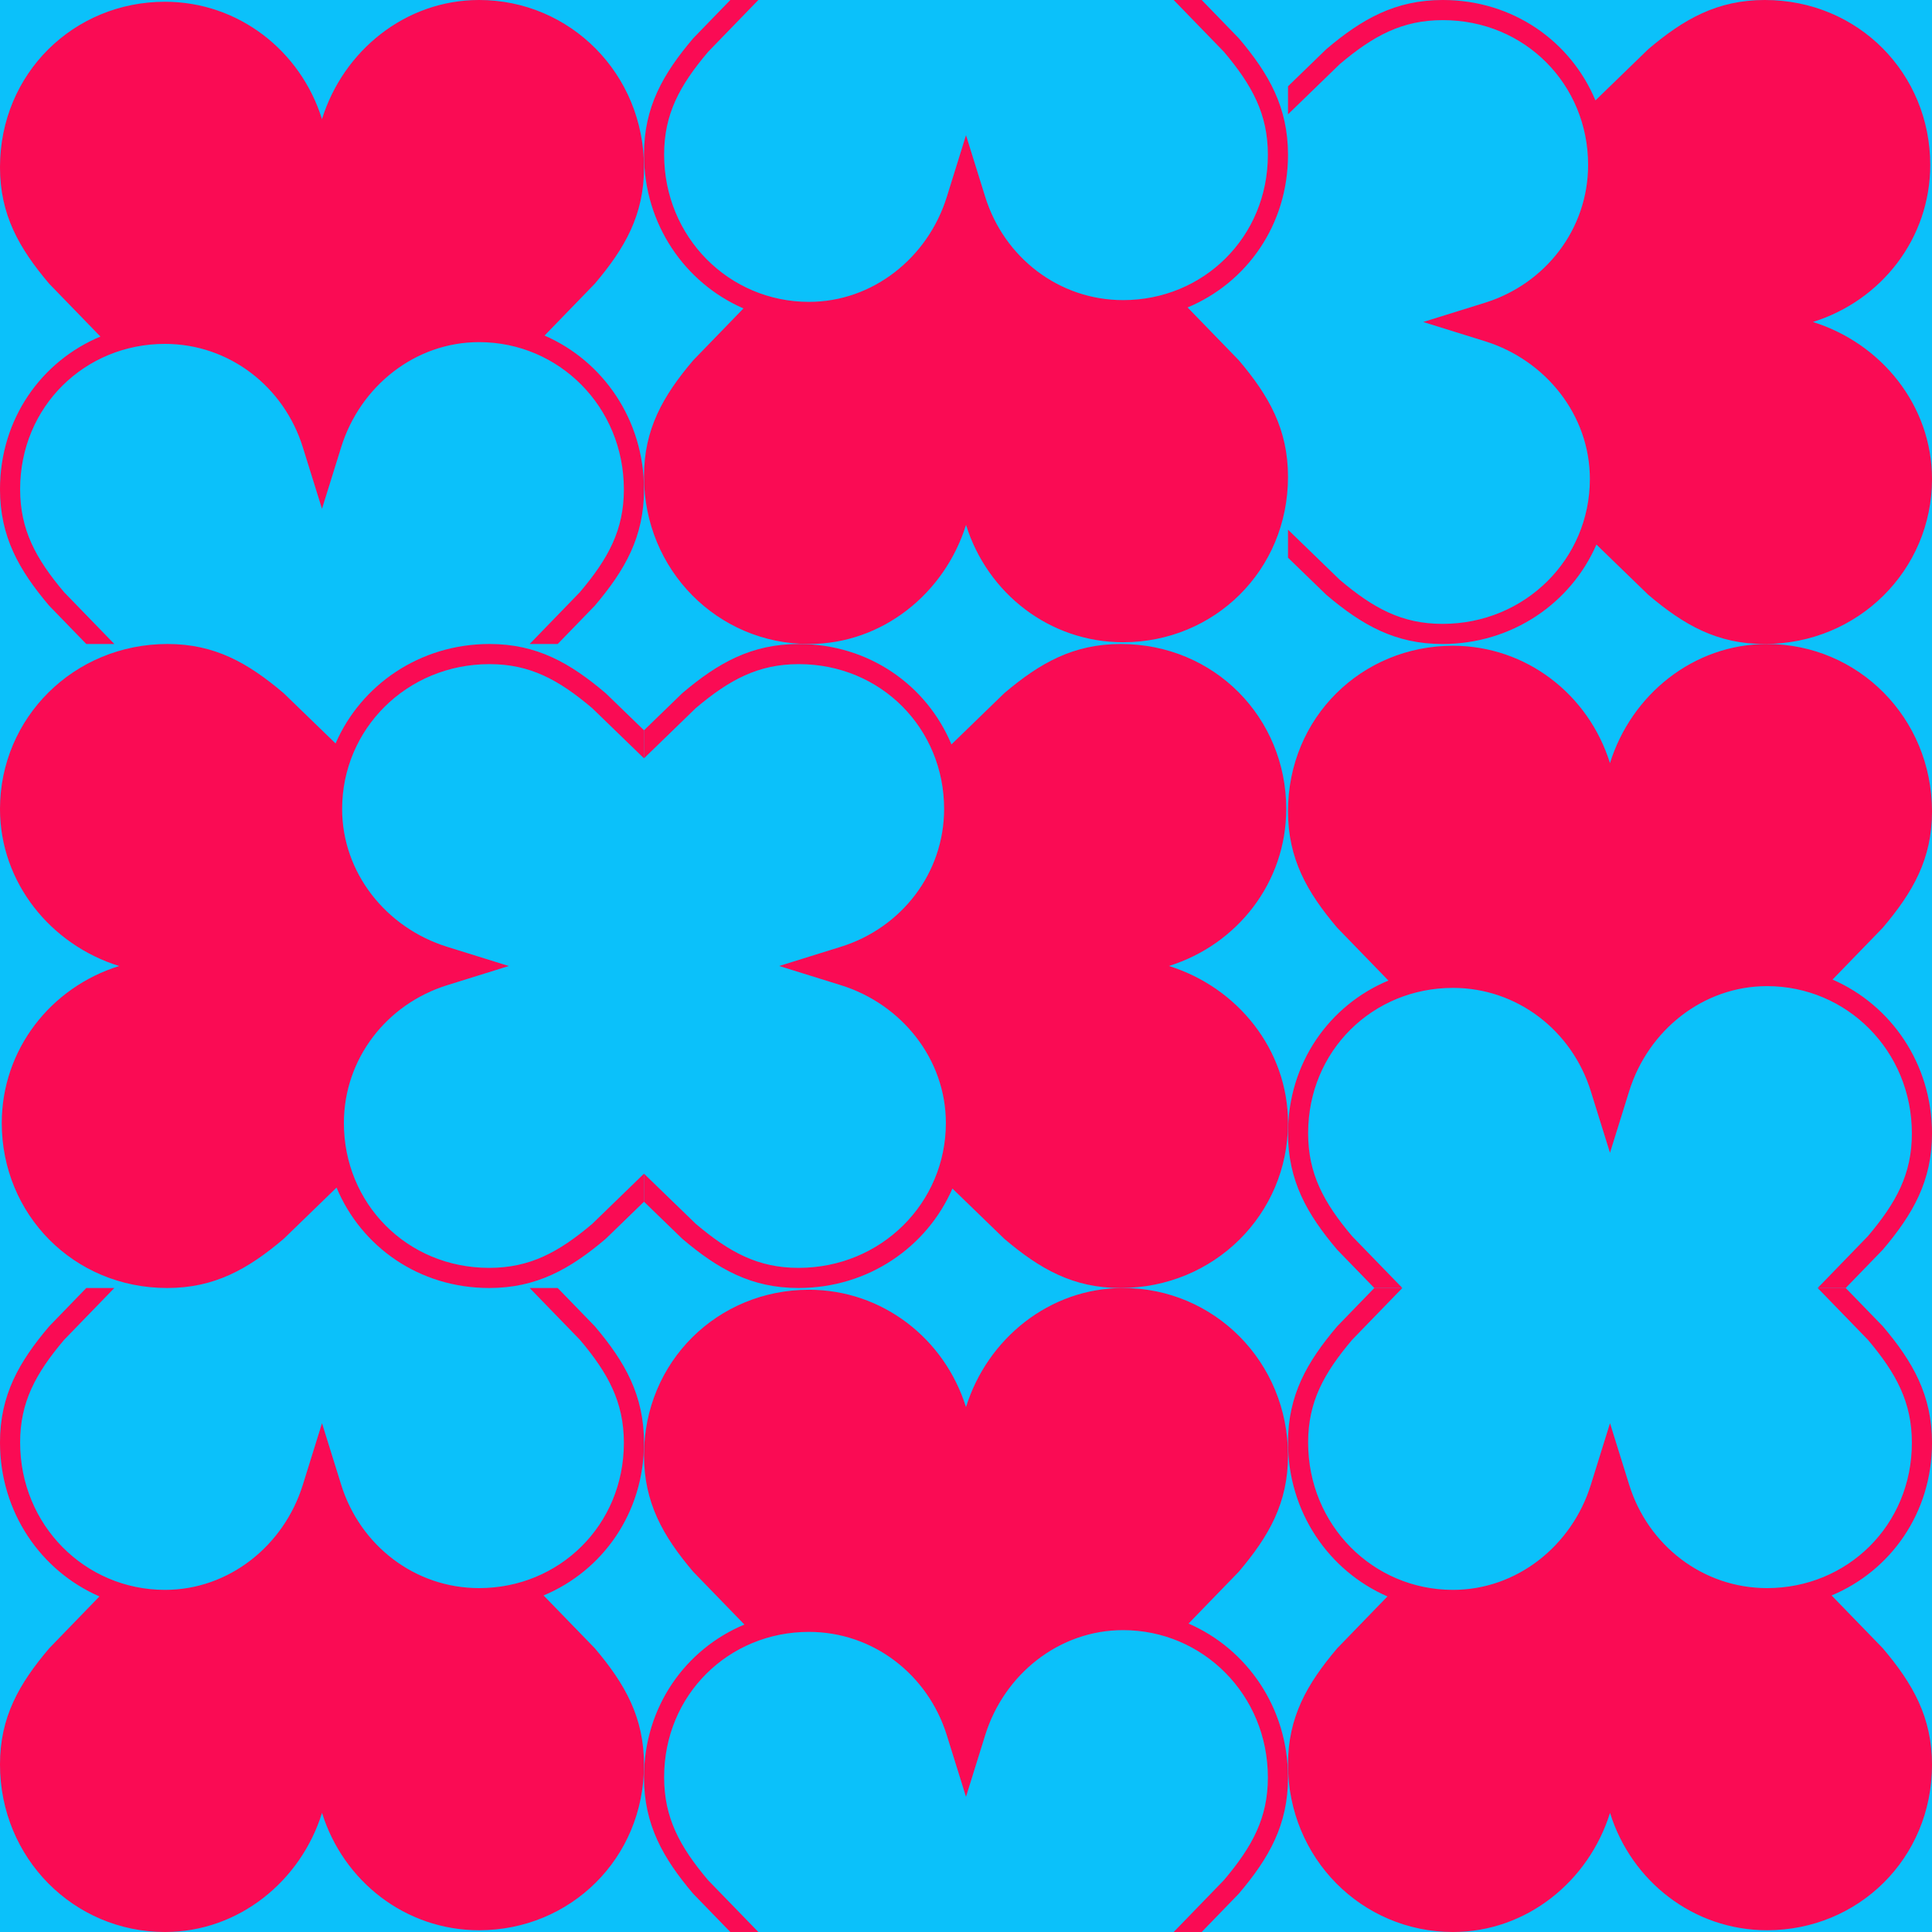 <svg viewBox="0 0 192 192" xmlns="http://www.w3.org/2000/svg" fill="none" class="sc-ebc4a712-0 jtDxhz"><rect width="192" height="192" fill="rgba(11, 193, 250, 1)"></rect><g transform="translate(0, 0) rotate(0, 32, 32)"><path fill-rule="evenodd" clip-rule="evenodd" d="M64 16.648C64 7.331 56.656 0 47.606 0C40.298 0 34.116 5.035 31.998 11.837C29.879 5.036 23.697 0.175 16.389 0.175C7.337 0.175 0 7.297 0 16.618C0 21.321 1.874 24.643 4.89 28.199L9.979 33.446C4.113 35.893 0 41.639 0 48.618C0 53.321 1.874 56.643 4.89 60.199L8.577 64H11.363L6.372 58.855C3.54 55.505 2 52.637 2 48.618C2 40.415 8.429 34.175 16.389 34.175C22.774 34.175 28.215 38.42 30.089 44.432L31.999 50.563L33.908 44.432C35.79 38.387 41.253 34 47.606 34C55.532 34 62 40.416 62 48.648C62 52.66 60.462 55.501 57.623 58.855L52.638 64H55.423L59.106 60.199C62.124 56.643 64 53.347 64 48.648C64 41.713 59.931 35.878 54.117 33.348L59.106 28.199C62.124 24.643 64 21.347 64 16.648ZM31.019 41.383C30.976 41.296 30.932 41.21 30.888 41.124L31.019 41.383Z" fill="rgba(250, 11, 84, 1)"></path></g><g transform="translate(64, 0) rotate(180, 32, 32)"><path fill-rule="evenodd" clip-rule="evenodd" d="M64 16.648C64 7.331 56.656 0 47.606 0C40.298 0 34.116 5.035 31.998 11.837C29.879 5.036 23.697 0.175 16.389 0.175C7.337 0.175 0 7.297 0 16.618C0 21.321 1.874 24.643 4.89 28.199L9.979 33.446C4.113 35.893 0 41.639 0 48.618C0 53.321 1.874 56.643 4.89 60.199L8.577 64H11.363L6.372 58.855C3.54 55.505 2 52.637 2 48.618C2 40.415 8.429 34.175 16.389 34.175C22.774 34.175 28.215 38.42 30.089 44.432L31.999 50.563L33.908 44.432C35.79 38.387 41.253 34 47.606 34C55.532 34 62 40.416 62 48.648C62 52.66 60.462 55.501 57.623 58.855L52.638 64H55.423L59.106 60.199C62.124 56.643 64 53.347 64 48.648C64 41.713 59.931 35.878 54.117 33.348L59.106 28.199C62.124 24.643 64 21.347 64 16.648ZM31.019 41.383C30.976 41.296 30.932 41.21 30.888 41.124L31.019 41.383Z" fill="rgba(250, 11, 84, 1)"></path></g><g transform="translate(128, 0) rotate(90, 32, 32)"><path fill-rule="evenodd" clip-rule="evenodd" d="M64 16.648C64 7.331 56.656 0 47.606 0C40.298 0 34.116 5.035 31.998 11.837C29.879 5.036 23.697 0.175 16.389 0.175C7.337 0.175 0 7.297 0 16.618C0 21.321 1.874 24.643 4.89 28.199L9.979 33.446C4.113 35.893 0 41.639 0 48.618C0 53.321 1.874 56.643 4.89 60.199L8.577 64H11.363L6.372 58.855C3.54 55.505 2 52.637 2 48.618C2 40.415 8.429 34.175 16.389 34.175C22.774 34.175 28.215 38.42 30.089 44.432L31.999 50.563L33.908 44.432C35.79 38.387 41.253 34 47.606 34C55.532 34 62 40.416 62 48.648C62 52.66 60.462 55.501 57.623 58.855L52.638 64H55.423L59.106 60.199C62.124 56.643 64 53.347 64 48.648C64 41.713 59.931 35.878 54.117 33.348L59.106 28.199C62.124 24.643 64 21.347 64 16.648ZM31.019 41.383C30.976 41.296 30.932 41.21 30.888 41.124L31.019 41.383Z" fill="rgba(250, 11, 84, 1)"></path></g><g transform="translate(0, 64) rotate(270, 32, 32)"><path fill-rule="evenodd" clip-rule="evenodd" d="M64 16.648C64 7.331 56.656 0 47.606 0C40.298 0 34.116 5.035 31.998 11.837C29.879 5.036 23.697 0.175 16.389 0.175C7.337 0.175 0 7.297 0 16.618C0 21.321 1.874 24.643 4.89 28.199L9.979 33.446C4.113 35.893 0 41.639 0 48.618C0 53.321 1.874 56.643 4.89 60.199L8.577 64H11.363L6.372 58.855C3.54 55.505 2 52.637 2 48.618C2 40.415 8.429 34.175 16.389 34.175C22.774 34.175 28.215 38.42 30.089 44.432L31.999 50.563L33.908 44.432C35.79 38.387 41.253 34 47.606 34C55.532 34 62 40.416 62 48.648C62 52.66 60.462 55.501 57.623 58.855L52.638 64H55.423L59.106 60.199C62.124 56.643 64 53.347 64 48.648C64 41.713 59.931 35.878 54.117 33.348L59.106 28.199C62.124 24.643 64 21.347 64 16.648ZM31.019 41.383C30.976 41.296 30.932 41.21 30.888 41.124L31.019 41.383Z" fill="rgba(250, 11, 84, 1)"></path></g><g transform="translate(64, 64) rotate(90, 32, 32)"><path fill-rule="evenodd" clip-rule="evenodd" d="M64 16.648C64 7.331 56.656 0 47.606 0C40.298 0 34.116 5.035 31.998 11.837C29.879 5.036 23.697 0.175 16.389 0.175C7.337 0.175 0 7.297 0 16.618C0 21.321 1.874 24.643 4.89 28.199L9.979 33.446C4.113 35.893 0 41.639 0 48.618C0 53.321 1.874 56.643 4.89 60.199L8.577 64H11.363L6.372 58.855C3.54 55.505 2 52.637 2 48.618C2 40.415 8.429 34.175 16.389 34.175C22.774 34.175 28.215 38.42 30.089 44.432L31.999 50.563L33.908 44.432C35.79 38.387 41.253 34 47.606 34C55.532 34 62 40.416 62 48.648C62 52.66 60.462 55.501 57.623 58.855L52.638 64H55.423L59.106 60.199C62.124 56.643 64 53.347 64 48.648C64 41.713 59.931 35.878 54.117 33.348L59.106 28.199C62.124 24.643 64 21.347 64 16.648ZM31.019 41.383C30.976 41.296 30.932 41.21 30.888 41.124L31.019 41.383Z" fill="rgba(250, 11, 84, 1)"></path></g><g transform="translate(128, 64) rotate(0, 32, 32)"><path fill-rule="evenodd" clip-rule="evenodd" d="M64 16.648C64 7.331 56.656 0 47.606 0C40.298 0 34.116 5.035 31.998 11.837C29.879 5.036 23.697 0.175 16.389 0.175C7.337 0.175 0 7.297 0 16.618C0 21.321 1.874 24.643 4.89 28.199L9.979 33.446C4.113 35.893 0 41.639 0 48.618C0 53.321 1.874 56.643 4.89 60.199L8.577 64H11.363L6.372 58.855C3.54 55.505 2 52.637 2 48.618C2 40.415 8.429 34.175 16.389 34.175C22.774 34.175 28.215 38.42 30.089 44.432L31.999 50.563L33.908 44.432C35.79 38.387 41.253 34 47.606 34C55.532 34 62 40.416 62 48.648C62 52.66 60.462 55.501 57.623 58.855L52.638 64H55.423L59.106 60.199C62.124 56.643 64 53.347 64 48.648C64 41.713 59.931 35.878 54.117 33.348L59.106 28.199C62.124 24.643 64 21.347 64 16.648ZM31.019 41.383C30.976 41.296 30.932 41.21 30.888 41.124L31.019 41.383Z" fill="rgba(250, 11, 84, 1)"></path></g><g transform="translate(0, 128) rotate(180, 32, 32)"><path fill-rule="evenodd" clip-rule="evenodd" d="M64 16.648C64 7.331 56.656 0 47.606 0C40.298 0 34.116 5.035 31.998 11.837C29.879 5.036 23.697 0.175 16.389 0.175C7.337 0.175 0 7.297 0 16.618C0 21.321 1.874 24.643 4.89 28.199L9.979 33.446C4.113 35.893 0 41.639 0 48.618C0 53.321 1.874 56.643 4.89 60.199L8.577 64H11.363L6.372 58.855C3.54 55.505 2 52.637 2 48.618C2 40.415 8.429 34.175 16.389 34.175C22.774 34.175 28.215 38.42 30.089 44.432L31.999 50.563L33.908 44.432C35.79 38.387 41.253 34 47.606 34C55.532 34 62 40.416 62 48.648C62 52.66 60.462 55.501 57.623 58.855L52.638 64H55.423L59.106 60.199C62.124 56.643 64 53.347 64 48.648C64 41.713 59.931 35.878 54.117 33.348L59.106 28.199C62.124 24.643 64 21.347 64 16.648ZM31.019 41.383C30.976 41.296 30.932 41.21 30.888 41.124L31.019 41.383Z" fill="rgba(250, 11, 84, 1)"></path></g><g transform="translate(64, 128) rotate(0, 32, 32)"><path fill-rule="evenodd" clip-rule="evenodd" d="M64 16.648C64 7.331 56.656 0 47.606 0C40.298 0 34.116 5.035 31.998 11.837C29.879 5.036 23.697 0.175 16.389 0.175C7.337 0.175 0 7.297 0 16.618C0 21.321 1.874 24.643 4.89 28.199L9.979 33.446C4.113 35.893 0 41.639 0 48.618C0 53.321 1.874 56.643 4.89 60.199L8.577 64H11.363L6.372 58.855C3.54 55.505 2 52.637 2 48.618C2 40.415 8.429 34.175 16.389 34.175C22.774 34.175 28.215 38.42 30.089 44.432L31.999 50.563L33.908 44.432C35.79 38.387 41.253 34 47.606 34C55.532 34 62 40.416 62 48.648C62 52.66 60.462 55.501 57.623 58.855L52.638 64H55.423L59.106 60.199C62.124 56.643 64 53.347 64 48.648C64 41.713 59.931 35.878 54.117 33.348L59.106 28.199C62.124 24.643 64 21.347 64 16.648ZM31.019 41.383C30.976 41.296 30.932 41.21 30.888 41.124L31.019 41.383Z" fill="rgba(250, 11, 84, 1)"></path></g><g transform="translate(128, 128) rotate(180, 32, 32)"><path fill-rule="evenodd" clip-rule="evenodd" d="M64 16.648C64 7.331 56.656 0 47.606 0C40.298 0 34.116 5.035 31.998 11.837C29.879 5.036 23.697 0.175 16.389 0.175C7.337 0.175 0 7.297 0 16.618C0 21.321 1.874 24.643 4.89 28.199L9.979 33.446C4.113 35.893 0 41.639 0 48.618C0 53.321 1.874 56.643 4.89 60.199L8.577 64H11.363L6.372 58.855C3.54 55.505 2 52.637 2 48.618C2 40.415 8.429 34.175 16.389 34.175C22.774 34.175 28.215 38.42 30.089 44.432L31.999 50.563L33.908 44.432C35.79 38.387 41.253 34 47.606 34C55.532 34 62 40.416 62 48.648C62 52.66 60.462 55.501 57.623 58.855L52.638 64H55.423L59.106 60.199C62.124 56.643 64 53.347 64 48.648C64 41.713 59.931 35.878 54.117 33.348L59.106 28.199C62.124 24.643 64 21.347 64 16.648ZM31.019 41.383C30.976 41.296 30.932 41.21 30.888 41.124L31.019 41.383Z" fill="rgba(250, 11, 84, 1)"></path></g></svg>